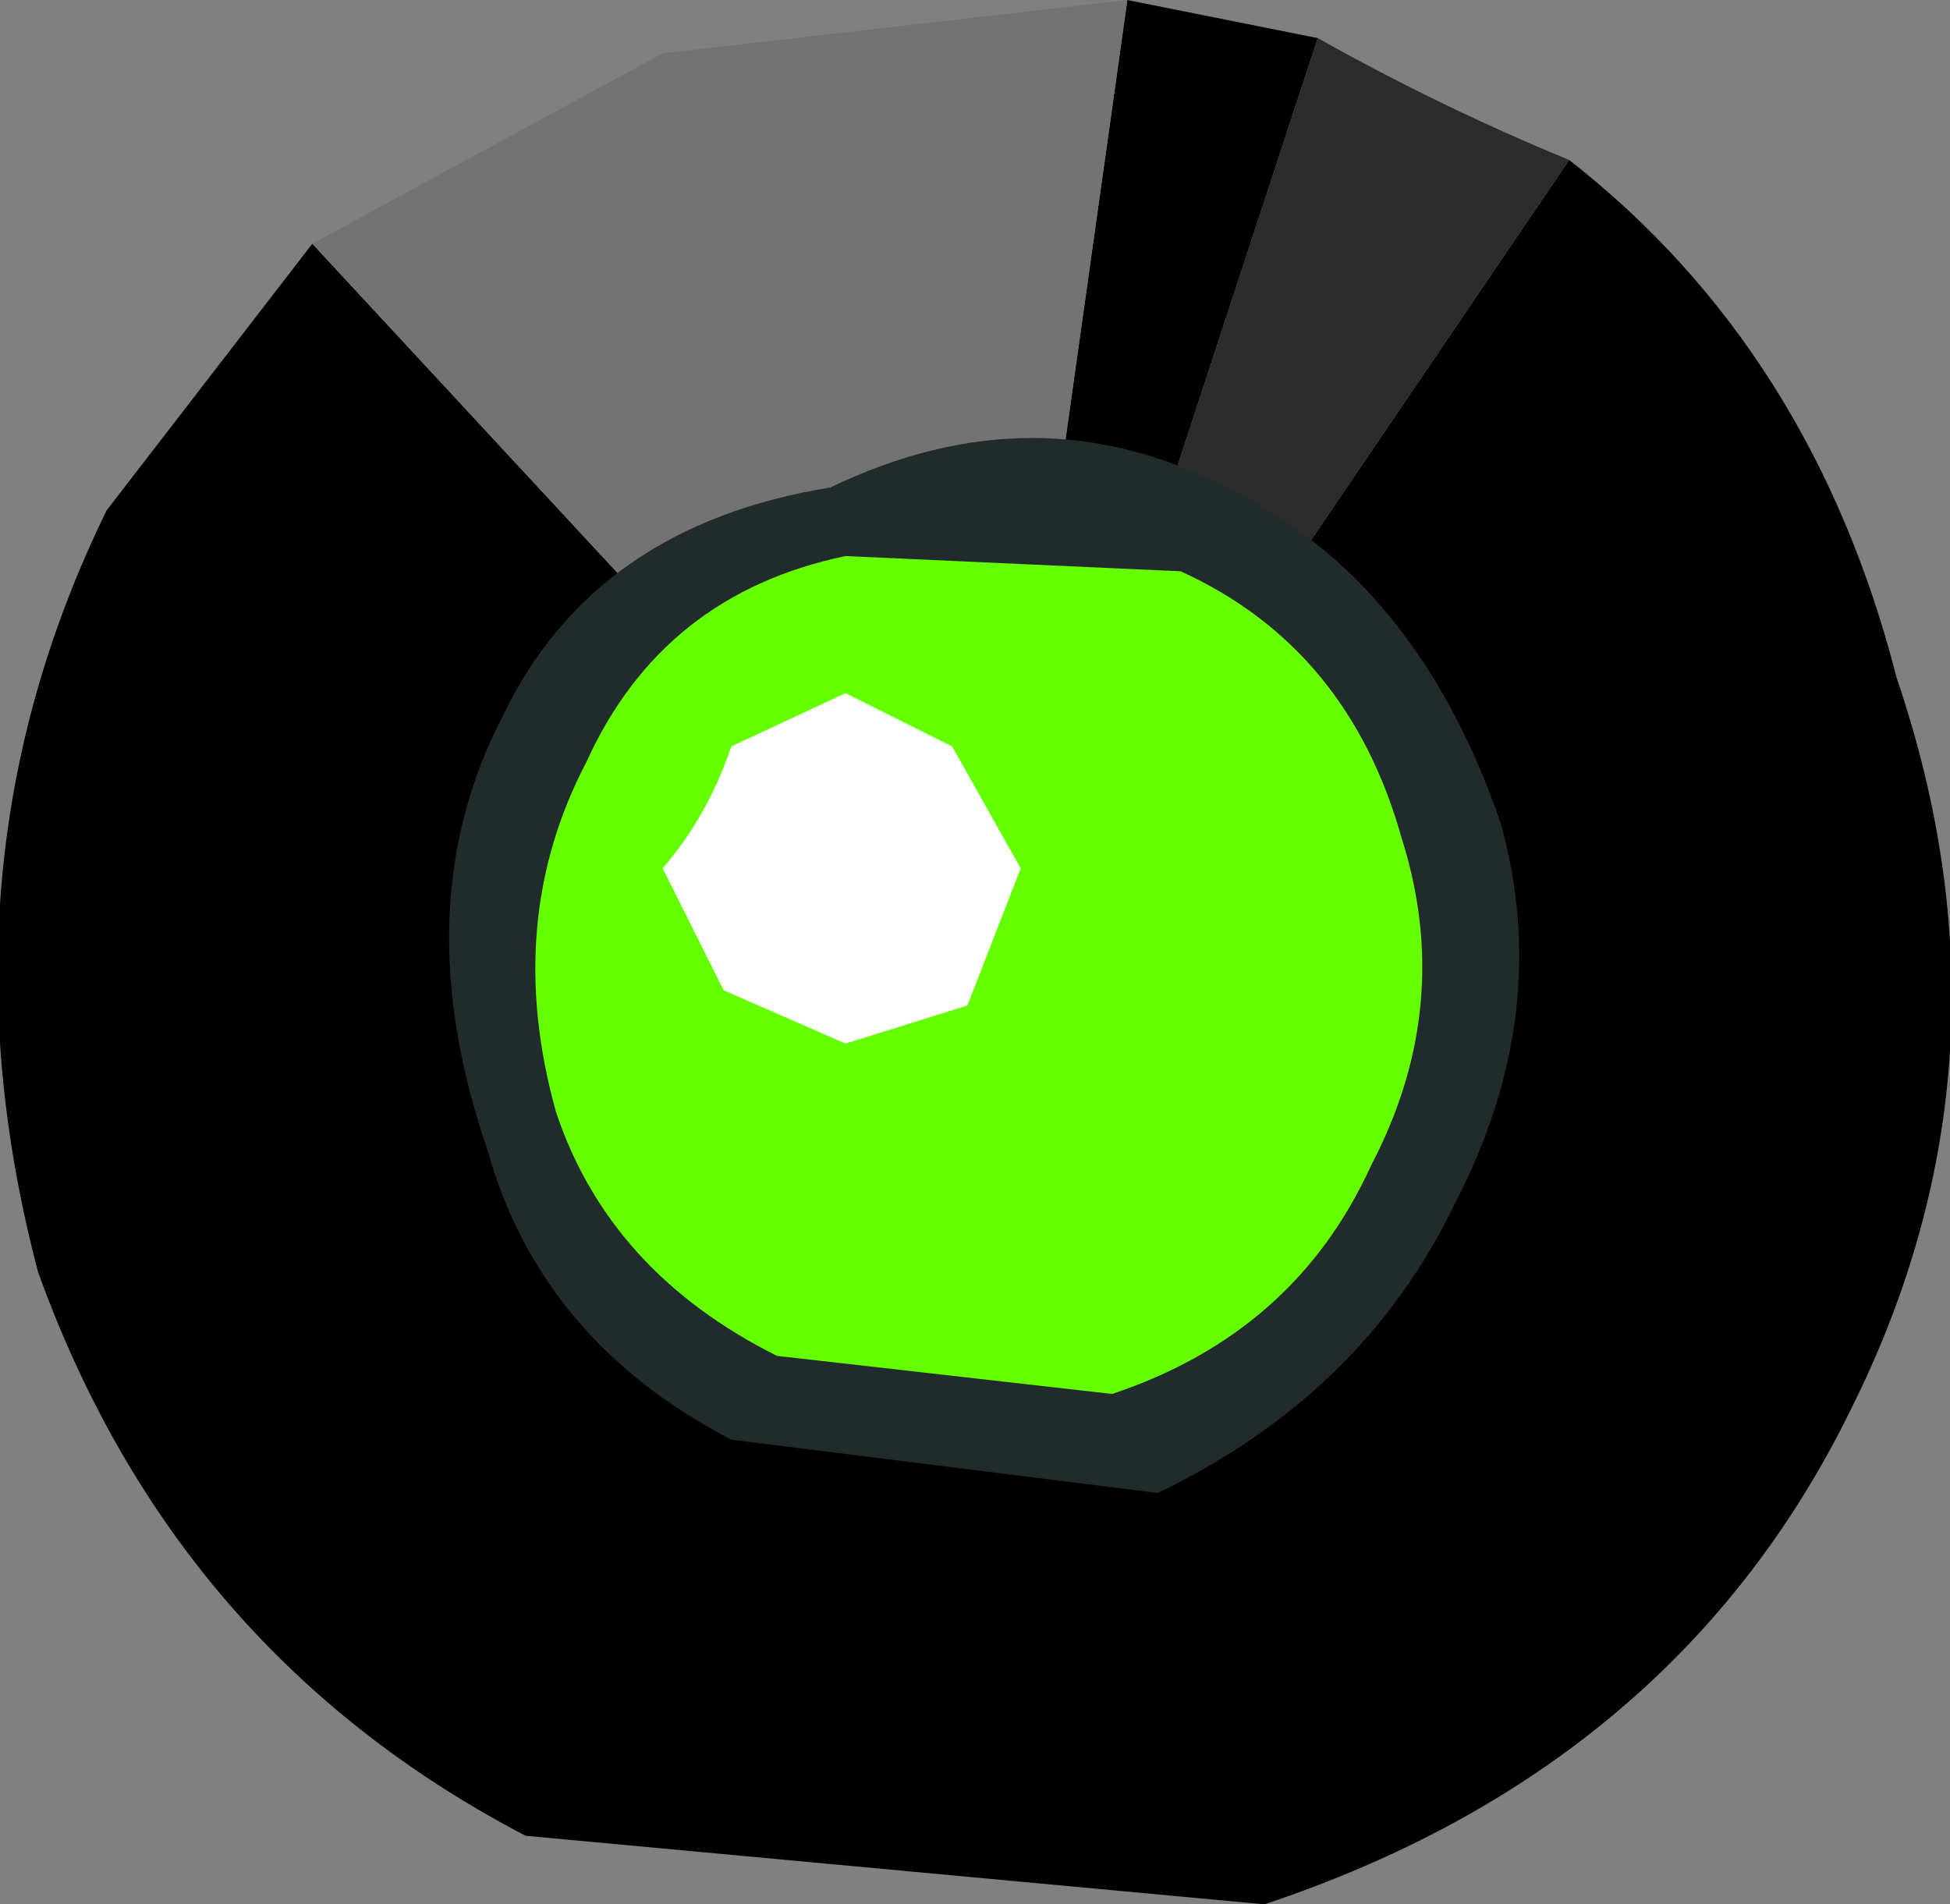 <?xml version="1.0" encoding="UTF-8" standalone="no"?>
<svg xmlns:xlink="http://www.w3.org/1999/xlink" height="12.5px" width="12.8px" xmlns="http://www.w3.org/2000/svg">
  <rect width="100%" height="100%" fill="#808080" stroke="none"/>
  <g transform="matrix(1.0, 0.0, 0.0, 1.0, 6.3, 6.2)">
    <path d="M4.0 -5.15 Q5.6 -3.9 6.15 -1.75 7.0 0.75 5.85 3.05 4.7 5.4 2.0 6.3 L-2.85 5.85 Q-5.15 4.65 -6.05 2.15 -6.75 -0.5 -5.6 -2.85 L-4.25 -4.6 0.2 0.2 1.1 -6.2 2.35 -5.95 0.3 0.3 4.0 -5.15" fill="#000000" fill-rule="evenodd" stroke="none"/>
    <path d="M-4.25 -4.6 L-1.95 -5.85 1.1 -6.2 0.2 0.2 -4.25 -4.6" fill="#737373" fill-rule="evenodd" stroke="none"/>
    <path d="M2.35 -5.95 Q3.15 -5.5 4.0 -5.15 L0.3 0.3 2.35 -5.95" fill="#2b2b2b" fill-rule="evenodd" stroke="none"/>
    <path d="M-0.85 -3.0 Q0.5 -3.65 1.75 -3.0 3.0 -2.4 3.55 -0.8 3.9 0.45 3.25 1.7 2.65 2.95 1.3 3.6 L-1.5 3.25 Q-2.75 2.6 -3.1 1.35 -3.65 -0.25 -3.0 -1.5 -2.4 -2.75 -0.85 -3.0" fill="#222b2b" fill-rule="evenodd" stroke="none"/>
    <path d="M-0.75 -2.55 L1.45 -2.45 Q2.55 -1.95 2.9 -0.7 3.25 0.4 2.7 1.45 2.2 2.55 1.0 2.95 L-1.2 2.7 Q-2.3 2.15 -2.65 1.1 -3.0 -0.15 -2.45 -1.2 -1.95 -2.3 -0.75 -2.55" fill="#66ff00" fill-rule="evenodd" stroke="none"/>
    <path d="M-0.75 -1.65 L-0.05 -1.3 0.4 -0.5 0.05 0.4 -0.75 0.65 -1.55 0.3 -1.95 -0.5 Q-1.65 -0.85 -1.5 -1.3 L-0.75 -1.65" fill="#ffffff" fill-rule="evenodd" stroke="none"/>
  </g>
</svg>

